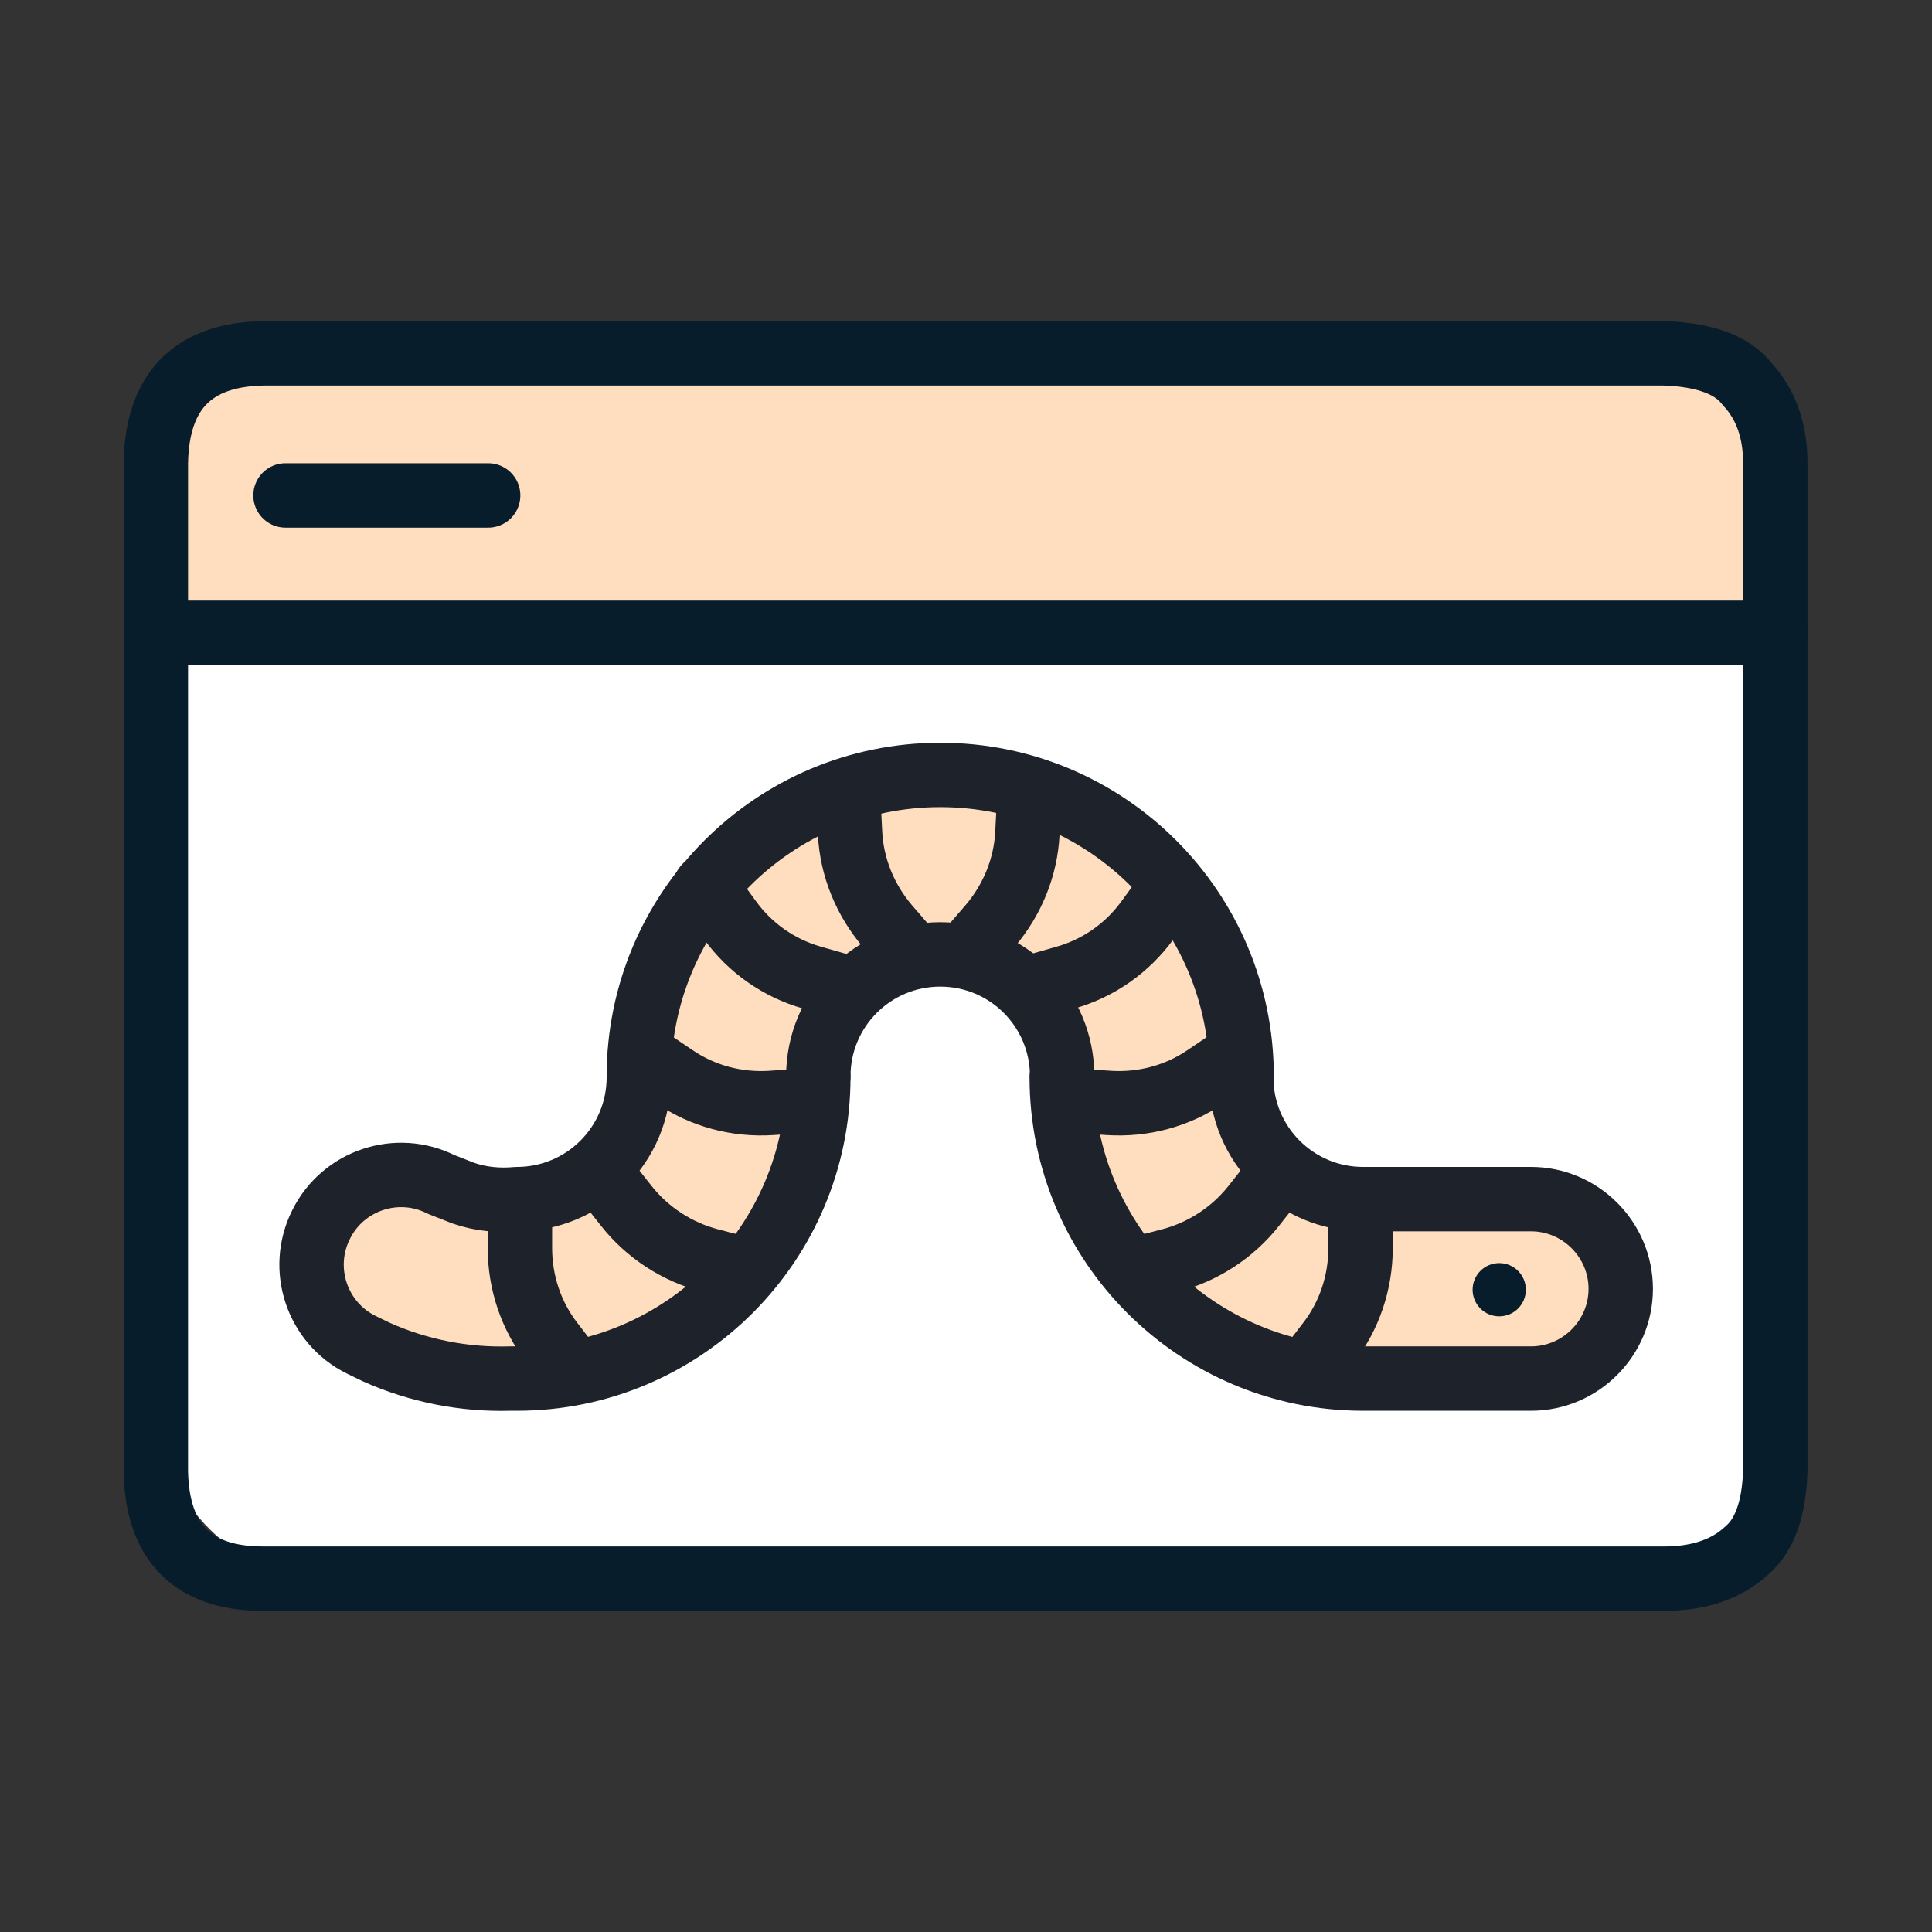 <?xml version="1.0" encoding="UTF-8"?>
<svg id="Layer_1" xmlns="http://www.w3.org/2000/svg" width="45" height="45" viewBox="0 0 45 45">
  <rect x="0" y="0" width="45" height="45" fill="#333333" stroke="none"/>
  <defs>
    <style>
      .cls-1, .cls-2, .cls-3, .cls-4 {
        stroke-linecap: round;
        stroke-linejoin: round;
        stroke-width: 1.5px;
      }

      .cls-1, .cls-2, .cls-4 {
        stroke: #1e222a;
      }

      .cls-1, .cls-3 {
        fill: none;
      }

      .cls-5, .cls-2, .cls-6 {
        fill: #ffddbf;
      }

      .cls-5, .cls-3 {
        fill-rule: evenodd;
      }

      .cls-7 {
        fill: #fff;
      }

      .cls-3 {
        stroke: #071d2b;
      }

      .cls-4 {
        fill: #e46;
      }

      .cls-8 {
        fill: #071d2b;
      }
    </style>
  </defs>
  <g>
    <rect class="cls-7" x="3.64" y="12.74" width="37.73" height="24.03" rx="3.84" ry="3.84"/>
    <path class="cls-5" d="M3.64,14.74v-3.96c.03-1.67.86-2.52,2.5-2.55h32.63c.94.03,1.59.27,1.93.71.44.47.66,1.09.66,1.84v3.96H3.64Z"/>
    <path class="cls-3" d="M13.28,36.77h-7.15c-1.63,0-2.47-.83-2.5-2.5V10.78c.03-1.67.86-2.52,2.5-2.55h32.63c.94.03,1.59.27,1.93.71.44.47.66,1.09.66,1.84v23.49c-.03.88-.25,1.49-.66,1.84-.47.44-1.12.66-1.93.66H13.28ZM11.37,11.54h-4.72M41.36,14.74H3.64"/>
  </g>
  <g>
    <path class="cls-6" d="M21.89,18.05c-3.87,0-7.02,3.14-7.02,7.02l4.18.12c0-1.57,1.27-2.95,2.84-2.95s2.84,1.39,2.84,2.95l4.18-.1c0-3.87-3.14-7.03-7.02-7.03Z"/>
    <path class="cls-1" d="M14.88,25.07c0-3.87,3.14-7.02,7.02-7.02s7.02,3.14,7.02,7.02"/>
    <path class="cls-1" d="M19.06,25.07c0-1.57,1.27-2.84,2.84-2.84s2.84,1.27,2.84,2.84"/>
    <path class="cls-2" d="M28.91,25.09c0,1.57,1.27,2.84,2.84,2.84h3.91c1.15,0,2.09.94,2.09,2.09s-.94,2.09-2.09,2.09h-3.91c-3.87,0-7.02-3.14-7.02-7.02"/>
    <path class="cls-2" d="M14.88,25.09c0,1.57-1.27,2.84-2.84,2.84h0c-.42.04-.85,0-1.25-.14l-.51-.2c-1.03-.52-2.29-.1-2.8.93-.52,1.03-.1,2.29.93,2.8l.35.17c.98.44,2.05.65,3.11.62h.17c3.87,0,7.02-3.15,7.02-7.02"/>
    <path class="cls-4" d="M30.41,31.97l.53-.69c.49-.63.75-1.41.75-2.21v-.97"/>
    <path class="cls-4" d="M26.41,29.58l.84-.22c.77-.2,1.46-.65,1.95-1.27l.6-.76"/>
    <path class="cls-4" d="M24.96,25.63l.87.06c.8.05,1.59-.16,2.25-.61l.8-.54"/>
    <path class="cls-4" d="M13.39,31.97l-.53-.69c-.49-.63-.75-1.41-.75-2.21v-.97"/>
    <path class="cls-4" d="M17.38,29.58l-.84-.22c-.77-.2-1.46-.65-1.95-1.27l-.6-.76"/>
    <path class="cls-4" d="M18.83,25.63l-.87.06c-.8.05-1.59-.16-2.25-.61l-.8-.54"/>
    <path class="cls-4" d="M23.98,23.01l.84-.24c.77-.22,1.44-.69,1.91-1.34l.57-.78"/>
    <path class="cls-4" d="M22.49,22.23l.57-.66c.52-.61.83-1.37.87-2.16l.05-.97"/>
    <path class="cls-4" d="M19.75,23.01l-.84-.24c-.77-.22-1.44-.69-1.91-1.34l-.57-.78"/>
    <path class="cls-4" d="M21.24,22.23l-.57-.66c-.52-.61-.83-1.37-.87-2.16l-.05-.97"/>
    <circle class="cls-8" cx="34.92" cy="30.04" r=".62"/>
  </g>
</svg>